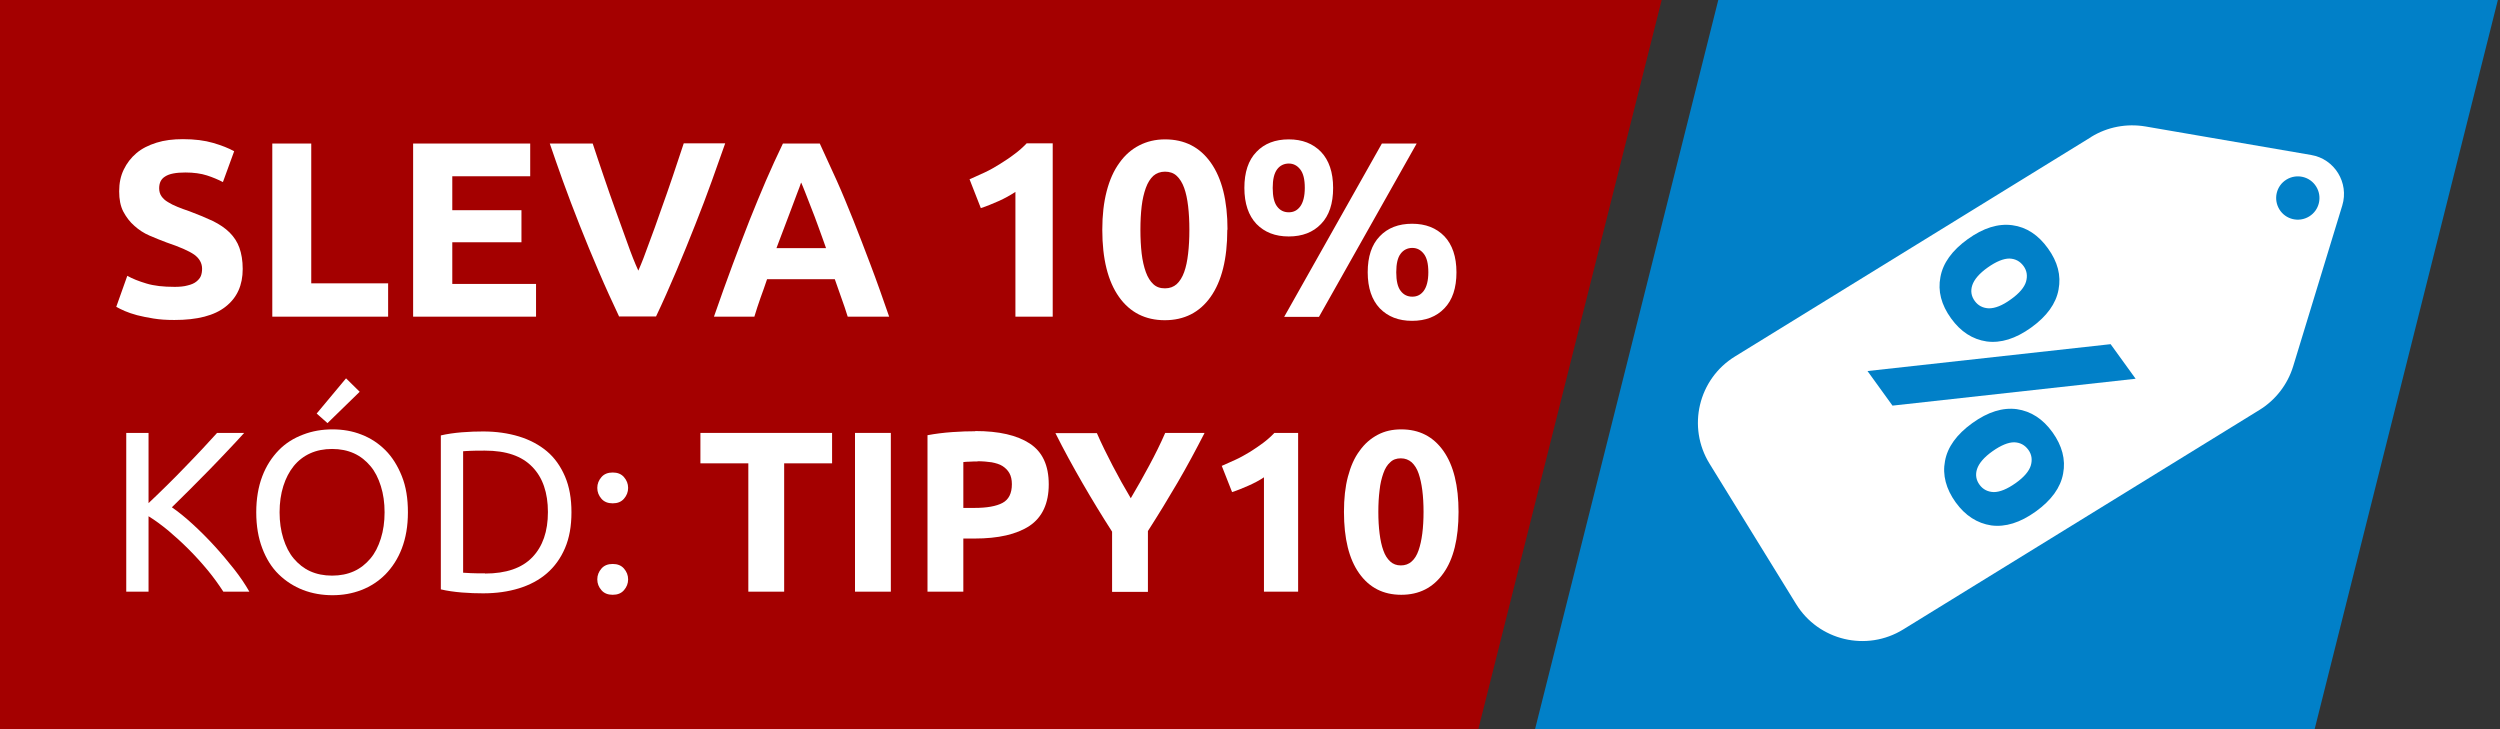 <?xml version="1.0" encoding="UTF-8"?>
<svg id="Vrstva_1" data-name="Vrstva 1" xmlns="http://www.w3.org/2000/svg" viewBox="0 0 120 35">
  <rect x="0" y="0" width="120" height="35" fill="#333333" stroke="none"/>
  <defs>
    <style>
      .cls-1 {
        fill: #0180c8;
      }

      .cls-2 {
        fill: #fff;
      }

      .cls-3 {
        fill: #a40000;
      }
    </style>
  </defs>
  <polygon class="cls-3" points="0 0 0 35 70.96 35 79.76 0 0 0"/>
  <polygon class="cls-1" points="119.9 -.01 82.48 -.01 73.68 35.01 111.1 35.01 119.9 -.01"/>
  <g>
    <path class="cls-2" d="M8.36,13.77c.26,0,.48-.02.65-.07.17-.04.31-.1.41-.18s.18-.17.22-.27c.04-.1.06-.22.06-.35,0-.27-.13-.5-.38-.68-.26-.18-.7-.37-1.32-.58-.27-.1-.54-.21-.82-.33s-.52-.28-.73-.47c-.22-.19-.39-.42-.53-.68-.14-.27-.2-.59-.2-.98s.07-.73.22-1.04.35-.57.61-.79.58-.38.96-.5c.38-.12.8-.17,1.27-.17.56,0,1.04.06,1.45.18.41.12.74.25,1.01.4l-.54,1.48c-.23-.12-.49-.23-.77-.32-.28-.09-.63-.14-1.03-.14-.45,0-.77.06-.97.19-.2.12-.29.31-.29.57,0,.15.04.28.11.38.07.1.17.2.31.28.13.08.28.16.46.23.17.07.36.14.57.21.43.16.81.32,1.13.47.32.16.59.34.8.55.21.21.37.45.47.73.1.28.16.62.16,1.02,0,.78-.27,1.38-.82,1.81-.54.43-1.36.64-2.46.64-.37,0-.7-.02-1-.07s-.56-.1-.79-.16-.42-.13-.59-.2c-.16-.07-.3-.14-.41-.2l.53-1.49c.25.14.55.26.92.37.36.11.81.16,1.34.16Z"/>
    <path class="cls-2" d="M18.63,13.59v1.61h-5.56V6.89h1.87v6.71h3.68Z"/>
    <path class="cls-2" d="M19.83,15.2V6.89h5.62v1.57h-3.74v1.63h3.32v1.54h-3.32v2h4.02v1.57h-5.89Z"/>
    <path class="cls-2" d="M29.72,15.2c-.33-.7-.66-1.42-.98-2.17-.32-.75-.63-1.49-.92-2.23-.29-.74-.56-1.44-.8-2.11-.24-.67-.45-1.27-.63-1.8h2.06c.16.48.33,1,.52,1.55.19.56.38,1.11.58,1.66s.39,1.08.57,1.58c.18.51.35.94.52,1.31.16-.36.33-.8.51-1.31.19-.5.38-1.03.57-1.58.2-.55.39-1.1.58-1.66.19-.56.36-1.07.52-1.56h1.99c-.19.53-.4,1.13-.64,1.8-.24.67-.51,1.38-.8,2.11s-.59,1.48-.91,2.23c-.32.75-.64,1.48-.97,2.17h-1.79Z"/>
    <path class="cls-2" d="M40.69,15.2c-.09-.29-.19-.59-.3-.89-.11-.3-.21-.61-.32-.91h-3.25c-.1.3-.21.61-.32.91-.11.3-.2.6-.29.89h-1.94c.31-.9.61-1.72.89-2.48s.56-1.48.82-2.15c.27-.67.53-1.31.79-1.91s.53-1.19.81-1.77h1.77c.27.58.54,1.17.81,1.77s.53,1.24.8,1.91c.27.67.54,1.39.83,2.15s.58,1.59.89,2.48h-2ZM38.45,8.77c-.04.12-.1.29-.18.49-.08.21-.17.45-.27.72-.1.27-.22.57-.34.9s-.26.67-.39,1.03h2.38c-.13-.36-.25-.71-.37-1.03-.12-.33-.23-.63-.34-.9s-.2-.51-.28-.72c-.08-.21-.15-.37-.2-.49Z"/>
    <path class="cls-2" d="M46.53,8.61c.23-.1.47-.21.73-.33s.5-.26.74-.41c.24-.15.47-.3.69-.47.22-.16.42-.34.59-.52h1.25v8.32h-1.79v-5.99c-.24.16-.51.31-.8.44-.3.13-.58.25-.86.34l-.54-1.38Z"/>
    <path class="cls-2" d="M58.91,11.03c0,1.4-.27,2.47-.8,3.22s-1.27,1.12-2.2,1.12-1.67-.37-2.2-1.12c-.53-.75-.8-1.82-.8-3.22,0-.7.07-1.31.21-1.85.14-.54.34-.99.61-1.36.26-.37.58-.65.95-.84.37-.19.78-.29,1.24-.29.94,0,1.67.37,2.2,1.12.53.75.8,1.82.8,3.21ZM57.09,11.03c0-.42-.02-.79-.06-1.13-.04-.34-.1-.63-.19-.88-.09-.25-.21-.44-.36-.58-.15-.14-.34-.2-.56-.2s-.41.07-.56.2c-.15.14-.27.33-.36.58-.09.25-.16.54-.2.88-.04.34-.06.72-.06,1.13s.02.8.06,1.14c.04.34.11.64.2.89.09.25.21.44.36.58.15.14.33.2.56.2s.41-.07.56-.2c.15-.14.27-.33.36-.58.09-.25.15-.54.19-.89.04-.34.06-.72.06-1.14Z"/>
    <path class="cls-2" d="M63.99,9.02c0,.75-.19,1.33-.58,1.73-.38.4-.9.6-1.55.6s-1.16-.2-1.55-.6c-.38-.4-.58-.98-.58-1.73s.19-1.33.58-1.73c.38-.4.9-.6,1.55-.6s1.16.2,1.55.6c.38.4.58.98.58,1.73ZM62.63,9.02c0-.41-.07-.7-.22-.89s-.33-.28-.55-.28-.42.09-.56.28-.21.48-.21.89.07.71.21.89c.14.19.33.28.56.28s.41-.09.55-.28c.14-.19.22-.49.22-.89ZM66.33,6.89h1.67l-4.69,8.32h-1.67l4.69-8.32ZM69.91,13.07c0,.75-.19,1.33-.58,1.73-.38.4-.9.6-1.55.6s-1.16-.2-1.55-.6c-.38-.4-.58-.98-.58-1.73s.19-1.33.58-1.73c.38-.4.9-.6,1.55-.6s1.16.2,1.55.6c.38.4.58.98.58,1.73ZM68.56,13.07c0-.41-.07-.7-.22-.89s-.33-.28-.55-.28-.42.09-.56.28c-.14.18-.21.48-.21.89s.07.71.21.89c.14.19.33.28.56.28s.41-.09.55-.28c.14-.19.22-.49.22-.89Z"/>
    <path class="cls-2" d="M11.72,20.78c-.23.25-.48.53-.77.83-.29.3-.58.62-.9.94s-.62.63-.93.94c-.31.31-.6.59-.87.86.32.22.65.49,1,.81.35.32.7.67,1.03,1.03.34.37.65.74.95,1.12.3.38.54.74.74,1.09h-1.25c-.22-.34-.47-.69-.76-1.04-.29-.35-.59-.68-.91-1-.32-.32-.64-.61-.97-.89-.33-.27-.64-.5-.95-.69v3.62h-1.07v-7.62h1.07v3.37c.26-.24.54-.52.85-.82.31-.3.61-.61.91-.92s.58-.6.85-.89.49-.53.68-.74h1.29Z"/>
    <path class="cls-2" d="M12.3,24.59c0-.65.1-1.23.29-1.73.19-.5.46-.91.79-1.25s.72-.58,1.17-.75c.44-.17.91-.25,1.41-.25s.96.08,1.39.25c.44.17.82.42,1.15.75.33.33.59.75.79,1.25s.29,1.07.29,1.73-.1,1.23-.29,1.73-.46.91-.79,1.25c-.33.33-.71.58-1.15.75-.44.17-.9.25-1.39.25s-.97-.08-1.41-.25c-.44-.17-.83-.42-1.17-.75s-.6-.75-.79-1.25c-.19-.5-.29-1.07-.29-1.73ZM13.42,24.59c0,.46.06.88.18,1.26.12.38.28.7.5.96.22.26.48.47.79.61.31.14.66.21,1.05.21s.74-.07,1.05-.21c.31-.14.57-.35.79-.61.22-.26.38-.58.5-.96.12-.38.18-.8.18-1.26s-.06-.88-.18-1.26c-.12-.38-.28-.7-.5-.96s-.48-.47-.79-.61c-.31-.14-.66-.21-1.05-.21s-.74.07-1.05.21c-.31.14-.58.35-.79.61s-.38.58-.5.96c-.12.38-.18.8-.18,1.26ZM17.27,18.8l-1.55,1.51-.52-.46,1.41-1.69.66.65Z"/>
    <path class="cls-2" d="M27.43,24.59c0,.66-.1,1.23-.31,1.72-.21.49-.5.89-.87,1.21-.37.32-.82.56-1.34.72-.52.16-1.09.24-1.72.24-.31,0-.65-.01-1.02-.04-.37-.03-.71-.08-1.01-.15v-7.39c.3-.07.64-.12,1.01-.15.37-.03.71-.04,1.02-.04.62,0,1.19.08,1.72.24.52.16.97.4,1.34.71s.66.72.87,1.21c.21.49.31,1.06.31,1.72ZM23.28,27.53c1.01,0,1.77-.26,2.27-.78.5-.52.75-1.24.75-2.17s-.25-1.66-.75-2.17c-.5-.52-1.25-.78-2.27-.78-.3,0-.53,0-.7.01s-.28.01-.35.02v5.83c.07,0,.18.01.35.02s.4.01.7.01Z"/>
    <path class="cls-2" d="M30.15,23.42c0,.2-.07.37-.2.52-.13.15-.31.22-.54.22s-.41-.07-.54-.22c-.13-.15-.2-.32-.2-.52s.07-.37.2-.52c.13-.15.31-.22.54-.22s.41.07.54.22c.13.15.2.32.2.52ZM30.15,27.81c0,.2-.07.37-.2.52-.13.15-.31.22-.54.22s-.41-.07-.54-.22c-.13-.15-.2-.32-.2-.52s.07-.37.2-.52c.13-.15.31-.22.54-.22s.41.07.54.22c.13.15.2.32.2.52Z"/>
    <path class="cls-2" d="M39.94,20.78v1.46h-2.3v6.16h-1.72v-6.16h-2.3v-1.46h6.31Z"/>
    <path class="cls-2" d="M41.04,20.78h1.72v7.62h-1.72v-7.62Z"/>
    <path class="cls-2" d="M46.81,20.69c1.14,0,2.01.2,2.62.6.61.4.91,1.05.91,1.96s-.31,1.58-.92,1.99c-.62.41-1.5.61-2.64.61h-.54v2.55h-1.72v-7.51c.37-.07.77-.12,1.19-.15s.78-.04,1.1-.04ZM46.92,22.15c-.12,0-.25,0-.37.01-.12,0-.23.01-.31.02v2.2h.54c.59,0,1.04-.08,1.34-.24.3-.16.45-.46.45-.9,0-.21-.04-.39-.12-.53s-.19-.25-.33-.34-.32-.14-.52-.18c-.21-.03-.43-.05-.68-.05Z"/>
    <path class="cls-2" d="M54.28,23.91c.31-.52.6-1.04.88-1.56.28-.52.54-1.04.77-1.57h1.89c-.42.82-.85,1.62-1.3,2.39s-.92,1.54-1.42,2.32v2.92h-1.72v-2.89c-.5-.78-.97-1.55-1.42-2.33-.45-.78-.89-1.58-1.3-2.4h1.99c.23.53.49,1.05.76,1.57.27.52.56,1.04.87,1.56Z"/>
    <path class="cls-2" d="M58.65,22.36c.21-.09.43-.19.67-.3s.46-.24.68-.37c.22-.14.43-.28.63-.43.2-.15.38-.31.54-.48h1.14v7.62h-1.64v-5.49c-.22.15-.47.28-.74.4-.27.12-.54.23-.79.31l-.5-1.27Z"/>
    <path class="cls-2" d="M70.01,24.57c0,1.28-.24,2.27-.73,2.95-.49.69-1.16,1.03-2.02,1.03s-1.53-.34-2.02-1.03c-.49-.69-.73-1.67-.73-2.95,0-.64.06-1.2.19-1.69s.31-.91.56-1.24c.24-.34.53-.59.87-.77.34-.18.71-.26,1.13-.26.86,0,1.53.34,2.02,1.03.49.69.73,1.67.73,2.94ZM68.33,24.57c0-.38-.02-.73-.06-1.04-.04-.31-.1-.58-.18-.81-.08-.23-.19-.4-.33-.53-.14-.12-.31-.19-.52-.19s-.38.06-.51.19c-.14.12-.25.3-.33.53-.08.23-.15.5-.18.81-.04.31-.06.66-.06,1.04s.02.73.06,1.04c.04.32.1.59.18.81.08.23.19.4.33.53s.31.19.51.19.38-.06.52-.19c.14-.12.25-.3.33-.53.08-.23.14-.5.18-.81.04-.31.06-.66.06-1.04Z"/>
  </g>
  <g>
    <path class="cls-2" d="M100.37,6.58l-17.09,10.53c-1.76,1.08-2.31,3.39-1.22,5.15l4.15,6.73c1.08,1.76,3.39,2.31,5.15,1.22l17.09-10.53c.78-.48,1.35-1.22,1.62-2.09l2.36-7.73c.33-1.09-.37-2.23-1.49-2.42l-7.96-1.37c-.9-.15-1.82.02-2.6.5ZM110.84,10.39c-.49.3-1.13.15-1.43-.34-.3-.49-.15-1.13.34-1.43.49-.3,1.13-.15,1.43.34.3.49.15,1.13-.34,1.43Z"/>
    <path class="cls-1" d="M101.31,16.52l1.2,1.66-11.67,1.29-1.2-1.66,11.67-1.29ZM97.5,15.72c-.75.54-1.46.76-2.14.67-.68-.1-1.25-.47-1.71-1.11-.47-.65-.64-1.31-.51-1.98.12-.67.56-1.28,1.31-1.82s1.46-.76,2.14-.67c.68.09,1.25.47,1.71,1.11.47.65.64,1.3.51,1.98-.12.67-.56,1.28-1.31,1.82ZM97.72,24.55c-.75.54-1.46.76-2.14.67-.67-.1-1.25-.47-1.71-1.11s-.64-1.31-.51-1.98c.12-.67.56-1.28,1.31-1.82.75-.54,1.46-.76,2.14-.67.68.1,1.25.47,1.71,1.11s.64,1.31.51,1.98c-.12.67-.56,1.28-1.31,1.82ZM96.52,14.37c.41-.29.65-.58.73-.85.08-.28.04-.53-.12-.75-.17-.23-.39-.35-.68-.36-.28,0-.63.14-1.04.43-.41.29-.65.58-.74.85s-.05.53.12.76c.16.22.39.34.68.35.29,0,.64-.13,1.05-.43ZM96.75,23.19c.41-.29.65-.58.73-.85.08-.28.04-.53-.12-.75-.17-.23-.39-.35-.68-.36-.28,0-.63.14-1.04.43-.41.29-.65.58-.74.85-.09.27-.05.53.12.76.16.22.39.34.68.35.29,0,.64-.14,1.05-.43Z"/>
  </g>
</svg>